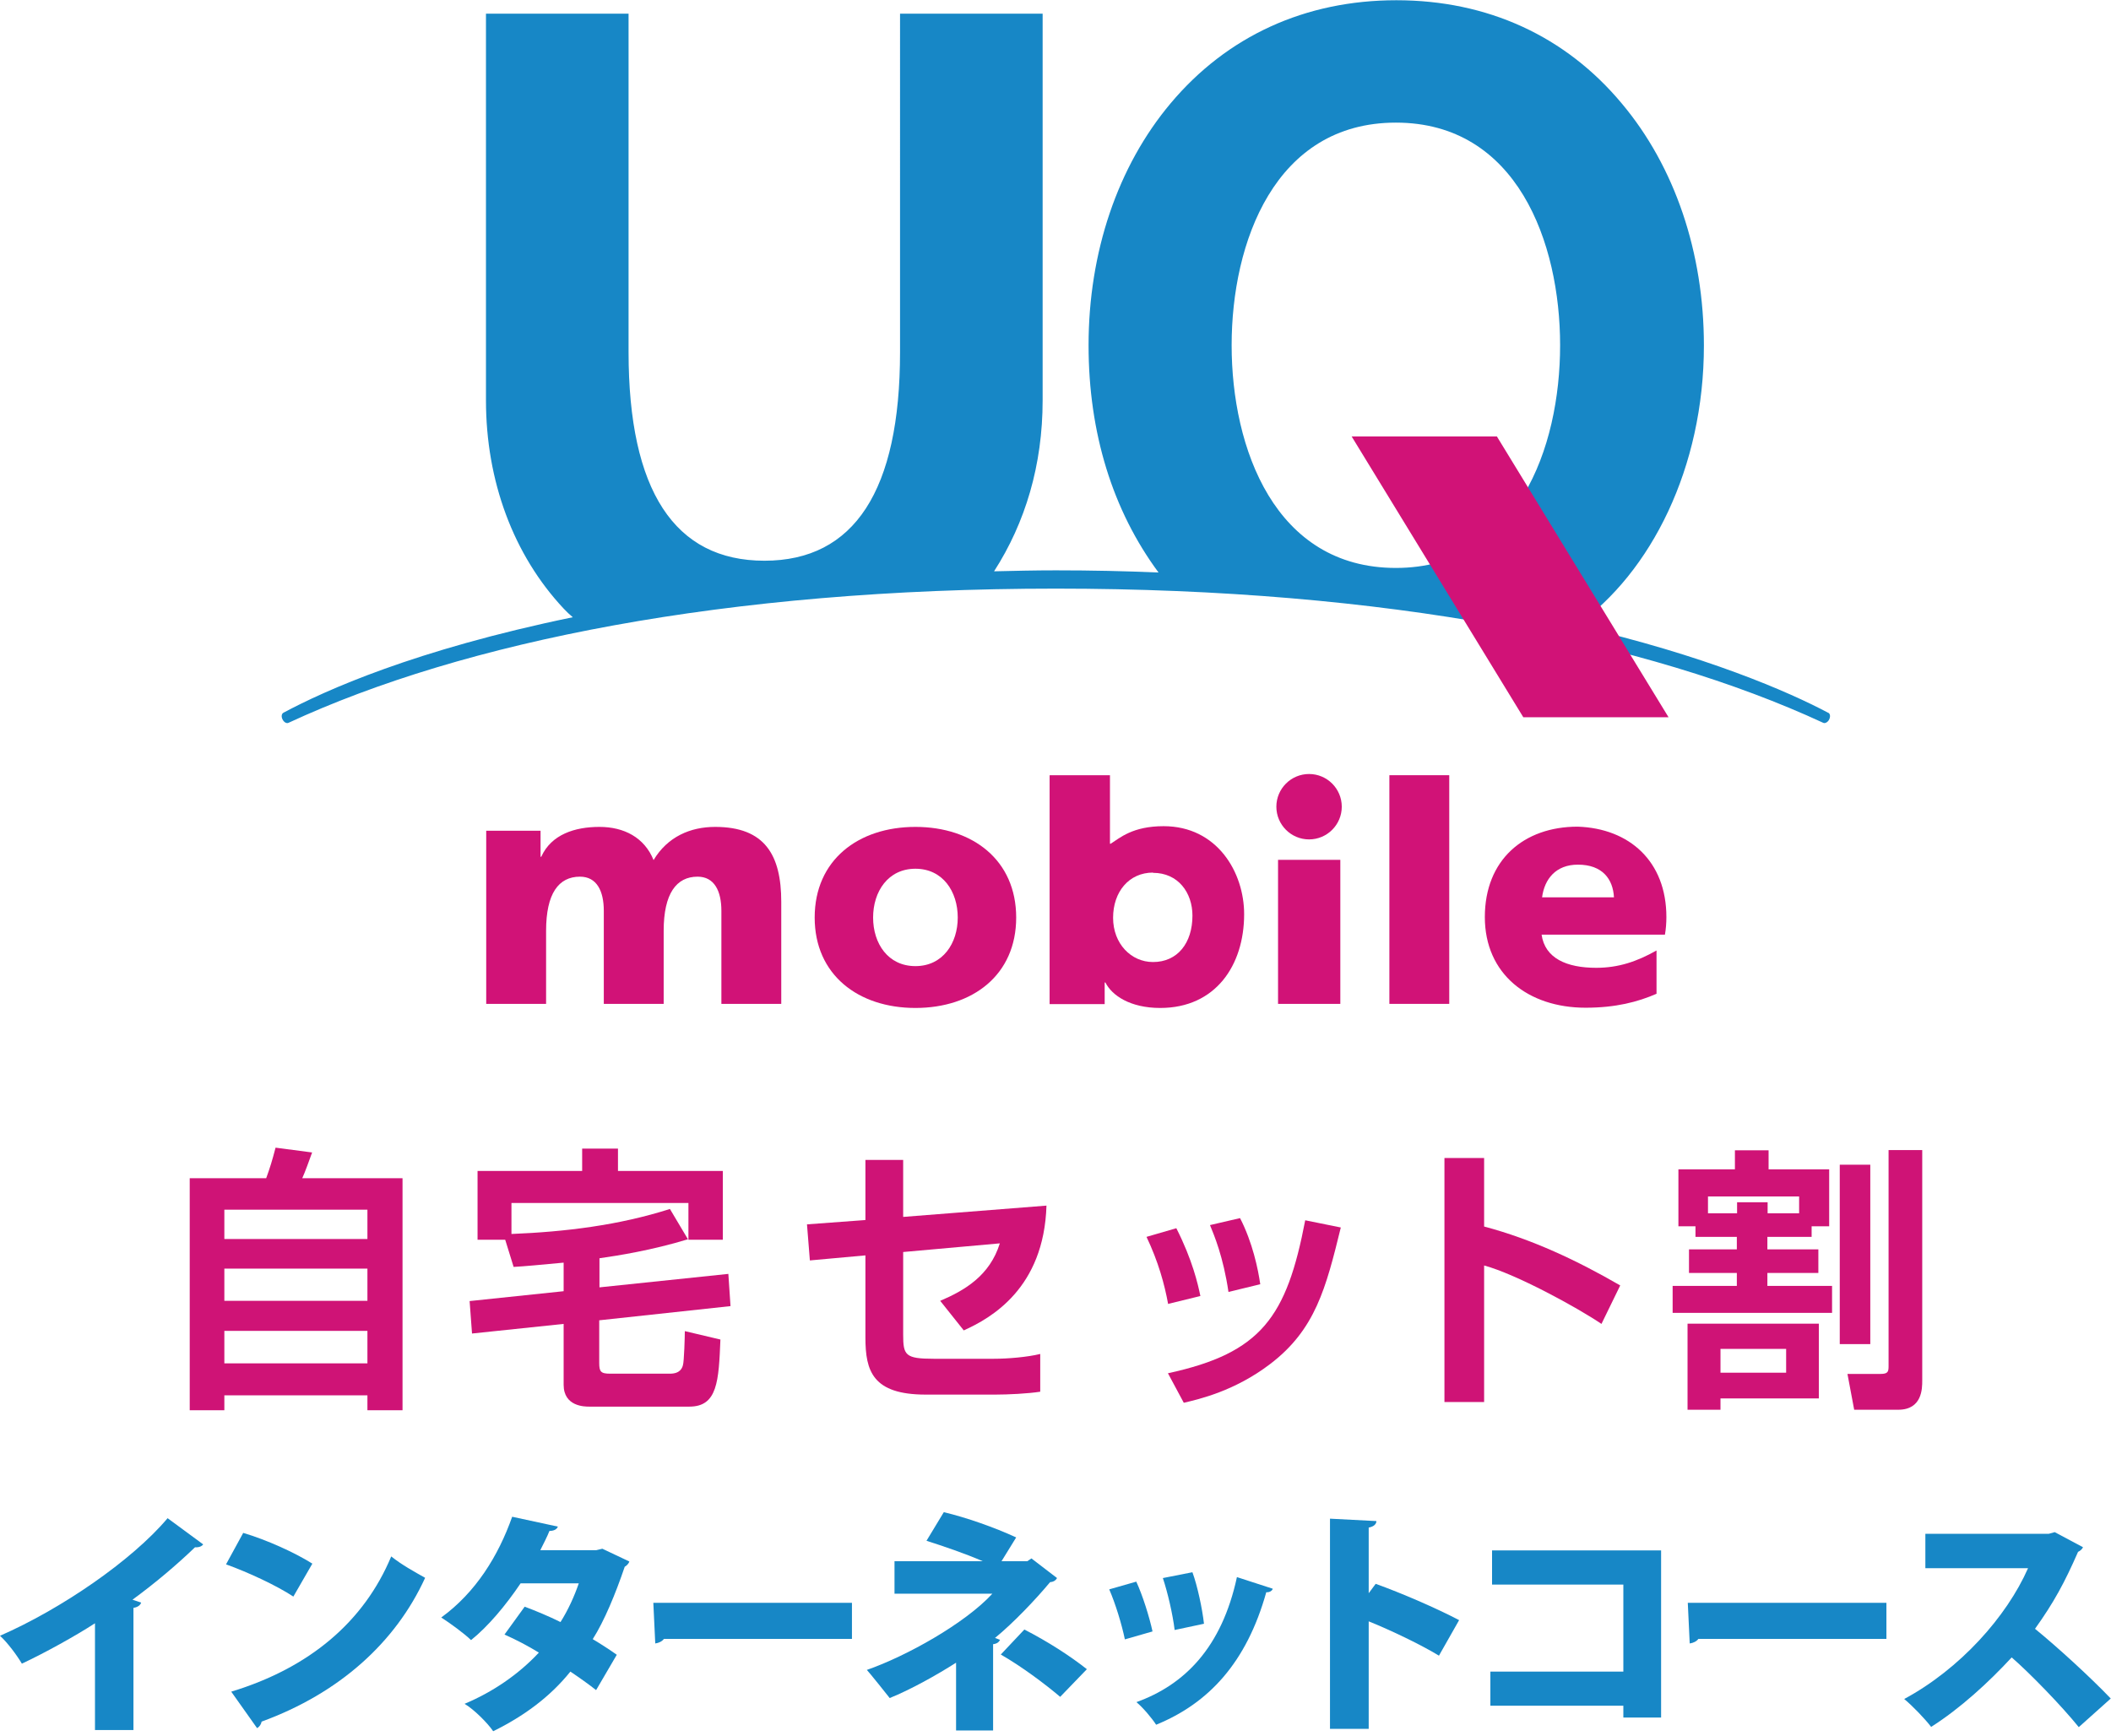 <?xml version="1.0" encoding="UTF-8"?><svg id="_レイヤー_1" xmlns="http://www.w3.org/2000/svg" viewBox="0 0 87.79 72.19"><defs><style>.cls-1{fill:#d11277;}.cls-2{fill:#cf1376;}.cls-3{fill:#1787c6;}</style></defs><g><g><path class="cls-3" d="M76.04,29.65c-1.63-.87-5.14-2.4-10.49-3.63,3.12-2.21,5.31-6.58,5.31-11.65,0-3.87-1.21-7.44-3.41-10.06C65.11,1.5,61.86,.01,58.07,.01s-7.04,1.49-9.39,4.29c-2.2,2.62-3.41,6.19-3.41,10.06,0,3.64,1,6.87,2.91,9.45-1.42-.06-2.76-.09-4.27-.09-.9,0-1.7,.02-2.57,.04,1.3-2.02,2.02-4.42,2.02-7.11V.57h-5.93V14.64c0,5.76-1.9,8.68-5.64,8.68s-5.65-2.92-5.65-8.68V.57h-5.93V16.65c0,3.35,1.14,6.43,3.23,8.66,.19,.2,.18,.18,.38,.36-6.58,1.36-10.31,3.05-12.03,3.97-.08,.04-.1,.16-.04,.28,.06,.12,.17,.18,.25,.14,7.27-3.37,18.19-5.58,31.91-5.58s24.64,2.21,31.91,5.58c.08,.04,.2-.03,.25-.14,.06-.12,.04-.24-.04-.28m-17.98-6.02c-5.04,0-6.83-4.99-6.83-9.26s1.79-9.26,6.83-9.26,6.83,4.99,6.83,9.26-1.79,9.26-6.83,9.26"/><polygon class="cls-1" points="69.39 29.83 63.35 29.83 56.21 18.15 62.25 18.15 69.39 29.83"/><path class="cls-1" d="M66.94,38.87h2.3c.04-.23,.06-.48,.06-.73,0-2.32-1.54-3.69-3.69-3.76h0c-2.24,0-3.86,1.38-3.86,3.76s1.81,3.77,4.19,3.77c1.25,0,2.17-.24,2.95-.58v-1.8c-.82,.46-1.58,.72-2.51,.72-1.22,0-2.13-.39-2.27-1.38h2.82Zm-2.81-1.55c.1-.76,.57-1.36,1.49-1.36,1.02,0,1.46,.6,1.5,1.36h-3Z"/><path class="cls-1" d="M33.88,38.16c0-2.39,1.81-3.77,4.19-3.77s4.19,1.38,4.19,3.77-1.81,3.76-4.19,3.76-4.19-1.38-4.19-3.76m5.95,0c0-1.08-.62-2.03-1.76-2.03s-1.76,.95-1.76,2.03,.62,2.02,1.76,2.02,1.76-.95,1.76-2.02"/><rect class="cls-1" x="57.78" y="32.24" width="2.49" height="9.51"/><path class="cls-1" d="M54.44,32.19c.75,0,1.36,.61,1.36,1.36s-.61,1.36-1.36,1.36-1.36-.61-1.36-1.36,.61-1.36,1.36-1.36m-1.29,9.56h2.59v-5.99h-2.59v5.99Z"/><path class="cls-1" d="M43.66,32.24h2.5v2.85h.03c.38-.24,.91-.73,2.2-.73,2.23,0,3.35,1.92,3.35,3.66,0,2.13-1.19,3.9-3.49,3.9-1.25,0-2.01-.52-2.28-1.06h-.03v.9h-2.29v-9.51Zm4.29,4.05c-1,0-1.66,.8-1.66,1.88s.75,1.84,1.66,1.84c1.02,0,1.64-.79,1.64-1.93,0-.95-.59-1.78-1.64-1.78"/><path class="cls-1" d="M20.21,34.55h2.27v1.08h.03c.42-.93,1.4-1.24,2.42-1.24s1.87,.44,2.25,1.38c.58-.97,1.53-1.38,2.56-1.38,2.07,0,2.75,1.17,2.75,3.12v4.24h-2.49v-3.87c0-.82-.29-1.42-.99-1.42-.88,0-1.41,.7-1.41,2.25v3.04h-2.49v-3.87c0-.82-.29-1.42-.99-1.42-.89,0-1.41,.7-1.41,2.25v3.04h-2.49v-7.2Z"/></g><g><path class="cls-2" d="M15.28,58.65v-.62h-5.95v.62h-1.44v-9.65h3.18c.17-.47,.24-.7,.39-1.27l1.52,.2c-.12,.33-.29,.81-.41,1.07h4.17v9.65h-1.45Zm-5.95-8.34v1.22h5.95v-1.22h-5.95Zm0,2.45v1.34h5.95v-1.34h-5.95Zm0,2.59v1.35h5.95v-1.35h-5.95Z"/><path class="cls-2" d="M23.46,52.51c-1.07,.1-1.59,.15-2.1,.18l-.35-1.13h-1.15v-2.86h4.35v-.93h1.49v.93h4.36v2.86h-1.43v-1.53h-7.36v1.29c2.23-.09,4.46-.36,6.59-1.04l.75,1.26c-1.51,.46-2.91,.68-3.68,.79v1.21l5.36-.56,.09,1.34-5.46,.59v1.77c0,.36,.06,.45,.45,.45h2.49c.43,0,.51-.24,.54-.35,.05-.14,.08-1.2,.08-1.42l1.48,.35c-.07,1.73-.12,2.79-1.29,2.79h-4.17c-.18,0-1.06,0-1.06-.91v-2.53l-3.81,.4-.1-1.35,3.91-.41v-1.19Z"/><path class="cls-2" d="M43.52,50.13c-.1,3.45-2.31,4.69-3.44,5.2l-.98-1.23c1.01-.43,2.06-1.04,2.48-2.39l-4.02,.36v3.43c0,.86,.08,1.01,1.27,1.01h2.5c.59,0,1.4-.07,1.93-.2v1.57c-.51,.08-1.35,.12-1.87,.12h-2.89c-2.21,0-2.51-.98-2.51-2.37v-3.42l-2.31,.21-.12-1.5,2.43-.18v-2.5h1.57v2.37l5.96-.47Z"/><path class="cls-2" d="M48.58,54.24c-.15-.83-.41-1.77-.9-2.8l1.24-.36c.67,1.32,.9,2.33,1,2.82l-1.35,.33Zm0,2.87c3.88-.84,4.93-2.34,5.7-6.36l1.48,.3c-.62,2.53-1.06,4.25-2.94,5.68-1.47,1.12-2.95,1.46-3.59,1.61l-.66-1.23Zm2.51-3.37c-.22-1.49-.6-2.37-.77-2.79l1.25-.29c.52,1.01,.75,2.12,.84,2.75l-1.32,.32Z"/><path class="cls-2" d="M61.72,48.15v2.86c2,.53,3.88,1.42,5.66,2.45l-.78,1.6c-1.02-.69-3.55-2.07-4.88-2.43v5.68h-1.65v-10.15h1.65Z"/><path class="cls-2" d="M70.53,51h-.73v-2.37h2.35v-.79h1.4v.79h2.52v2.37h-.73v.44h-1.84v.52h2.12v.98h-2.12v.54h2.69v1.12h-6.63v-1.12h2.67v-.54h-1.99v-.98h1.99v-.52h-1.72v-.44Zm-.35,4.05h5.46v3.11h-4.09v.47h-1.37v-3.58Zm2.06-4.59v-.46h1.27v.46h1.31v-.7h-3.79v.7h1.21Zm-.69,5.64v.99h2.73v-.99h-2.73Zm4.96-7.66h1.27v7.46h-1.27v-7.46Zm2.04-.61h1.39v9.59c0,.32,0,1.21-1,1.21h-1.83l-.28-1.49h1.38c.31,0,.33-.1,.33-.33v-8.98Z"/></g></g><g><path class="cls-3" d="M3.95,67.51c-.8,.52-2.08,1.23-3.04,1.68-.2-.34-.6-.88-.91-1.16,2.52-1.1,5.48-3.12,6.97-4.89l1.48,1.09c-.06,.08-.17,.13-.34,.12-.77,.74-1.67,1.5-2.6,2.18l.36,.12c-.03,.1-.13,.19-.32,.22v5.08h-1.6v-4.44Z"/><path class="cls-3" d="M10.11,63.75c.98,.29,2.15,.82,2.88,1.28l-.79,1.37c-.7-.46-1.88-1.01-2.8-1.34l.71-1.3Zm-.48,6.6c3.25-.99,5.51-2.91,6.64-5.62,.45,.36,.97,.64,1.41,.89-1.23,2.69-3.57,4.8-6.8,5.98-.02,.11-.09,.22-.19,.27l-1.07-1.51Z"/><path class="cls-3" d="M26.17,64.95c-.03,.08-.1,.16-.19,.21-.38,1.12-.85,2.26-1.33,3.01,.32,.19,.75,.47,1,.65l-.86,1.47c-.26-.21-.74-.55-1.07-.77-.85,1.06-1.95,1.86-3.21,2.48-.23-.34-.8-.91-1.19-1.14,1.17-.49,2.24-1.22,3.09-2.13-.44-.27-.97-.55-1.43-.75l.84-1.16c.45,.17,1.01,.4,1.49,.64,.32-.51,.57-1.06,.76-1.61h-2.42c-.62,.92-1.35,1.79-2.06,2.36-.29-.28-.88-.71-1.24-.94,1.43-1.04,2.37-2.55,2.95-4.19l1.9,.41c-.04,.11-.16,.18-.35,.18-.09,.23-.25,.54-.38,.8h2.33l.25-.06,1.12,.53Z"/><path class="cls-3" d="M27.18,66.66h8.25v1.5h-7.82c-.07,.1-.21,.17-.36,.19l-.08-1.69Z"/><path class="cls-3" d="M42.89,64.81l1.07,.82c-.05,.09-.14,.16-.29,.17-.6,.72-1.51,1.68-2.29,2.32l.21,.08c-.05,.09-.12,.16-.29,.18v3.59h-1.54v-2.82c-.8,.51-1.89,1.12-2.76,1.47-.05-.07-.87-1.09-.95-1.17,1.64-.57,4.08-1.93,5.22-3.17h-4.07v-1.35h3.67c-.73-.32-1.65-.63-2.34-.85l.72-1.19c.93,.22,2.1,.63,3.01,1.05l-.61,.99h1.07l.18-.12Zm1.2,5.76c-.65-.55-1.6-1.26-2.47-1.76l.98-1.04c.99,.51,1.89,1.09,2.6,1.65l-1.11,1.15Z"/><path class="cls-3" d="M47.25,65.77c.27,.58,.55,1.48,.68,2.08l-1.15,.33c-.13-.63-.39-1.48-.65-2.08l1.12-.32Zm5.68,.31c-.03,.08-.13,.15-.27,.14-.82,2.93-2.4,4.62-4.58,5.51-.16-.25-.54-.71-.82-.94,2-.72,3.55-2.27,4.18-5.2l1.48,.48Zm-3.34-.69c.21,.57,.41,1.52,.48,2.14l-1.22,.26c-.08-.66-.29-1.56-.49-2.16l1.22-.24Z"/><path class="cls-3" d="M59.83,68.85c-.74-.45-1.99-1.05-2.91-1.42v4.47h-1.61v-8.74l1.93,.1c0,.12-.1,.23-.32,.27v2.73l.29-.39c1.06,.38,2.52,1.01,3.47,1.51l-.84,1.48Z"/><path class="cls-3" d="M69.08,64.47v6.96h-1.57v-.49h-5.53v-1.42h5.53v-3.62h-5.46v-1.42h7.03Z"/><path class="cls-3" d="M70.2,66.66h8.25v1.5h-7.82c-.07,.1-.21,.17-.36,.19l-.08-1.69Z"/><path class="cls-3" d="M86.63,64.34c-.04,.09-.12,.16-.21,.2-.56,1.28-1.01,2.11-1.79,3.2,.92,.75,2.29,2,3.15,2.9l-1.33,1.19c-.71-.88-2.04-2.25-2.79-2.9-.96,1.04-2.15,2.13-3.35,2.89-.25-.33-.78-.88-1.12-1.16,2.32-1.25,4.26-3.42,5.15-5.44h-4.27v-1.43h5.13l.25-.07,1.18,.63Z"/></g></svg>
